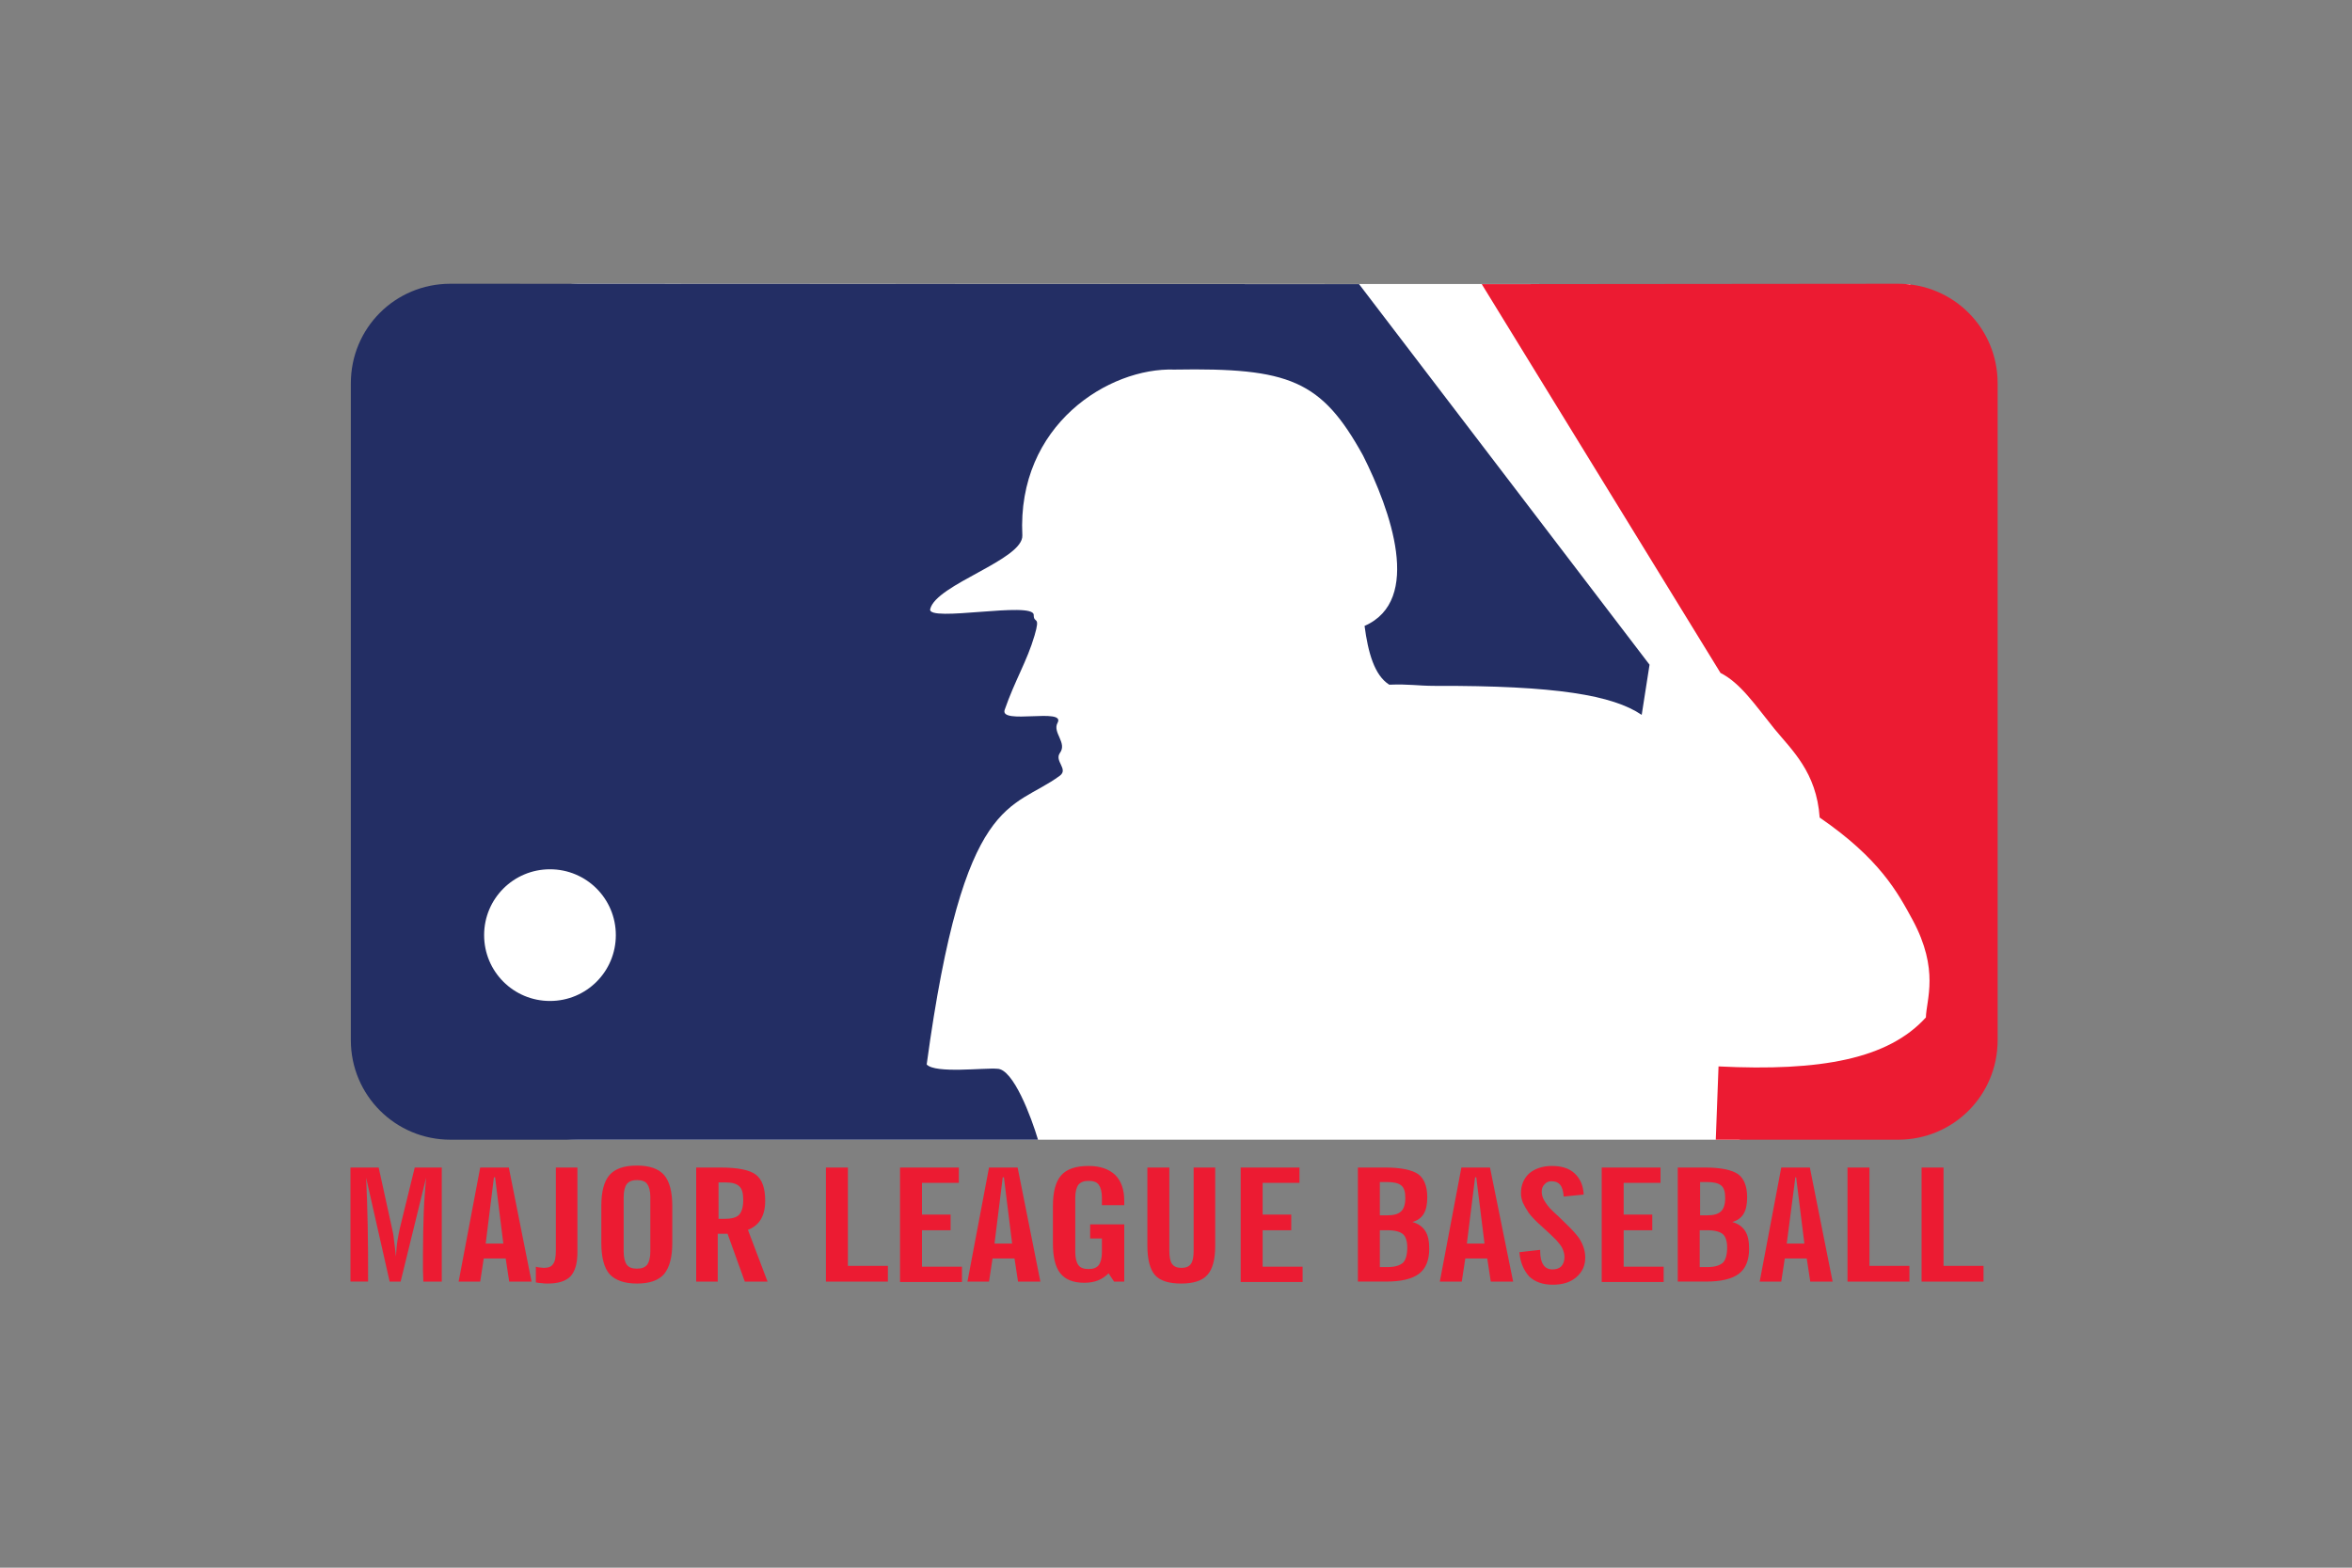 <?xml version="1.0" encoding="utf-8"?>
<!-- Generator: Adobe Illustrator 26.0.2, SVG Export Plug-In . SVG Version: 6.00 Build 0)  -->
<svg version="1.1" id="Layer_1" xmlns="http://www.w3.org/2000/svg" xmlns:xlink="http://www.w3.org/1999/xlink" x="0px" y="0px"
	 viewBox="0 0 600 400" style="enable-background:new 0 0 600 400;" xml:space="preserve">
<rect x="0" y="0" width="600" height="400" fill="#808080" stroke="none"/>
<style type="text/css">
	.st0{fill:#FFFFFF;}
	.st1{fill:#EC1B32;}
	.st2{fill:#232E64;}
</style>
<g>
	<path id="path2475_00000013898084530275280000000006450122218979628423_" class="st0" d="M147.5,72.4c-14.1,0-25.4,11.3-25.4,25.4
		v167.6c0,14.1,11.3,25.4,25.4,25.4h296.1l61.3-24.9L487.3,72.5L147.5,72.4z"/>
	<path id="rect2470_00000145761816008093745010000014453351311030478483_" class="st1" d="M484.2,72.4c14.1,0,25.4,11.3,25.4,25.4
		v167.6c0,14.1-11.3,25.4-25.4,25.4h-46.5l0.7-18.7c26.1,1.3,43.3-1.9,52.9-12.5c0.1-4.5,3.5-12.1-3.4-24.9
		c-3.8-7-8.4-15.6-23.7-26.1c-0.8-11.6-7.1-17.2-11.6-22.7c-5-6.2-8.6-11.6-13.7-14.2L378,72.5L484.2,72.4z"/>
	<path id="path2473_00000119838655252067017010000011717850994512488374_" class="st2" d="M114.9,72.4c-14.1,0-25.4,11.3-25.4,25.4
		v167.6c0,14.1,11.4,25.4,25.4,25.4h149.9c-1.7-5.7-6.3-18.1-10.4-18.1c-3.3-0.3-15.8,1.3-18-1.1c9.5-69.8,21.7-64.6,34-73.7
		c2.2-1.7-1.5-3.7,0-5.8c1.9-2.6-2-5.2-0.6-7.7c2.1-3.9-14.9,0.6-13.5-3.3c2.6-7.5,5.7-12.4,7.6-18.9c1.6-5.4-0.2-2.9-0.2-5.3
		c0-3.6-27.3,2-26.4-1.5c1.5-6.3,23.8-12.6,23.5-18.8c-1.4-28.2,22.1-42.9,38.8-42.3c29.3-0.5,37.5,2.7,48.1,21.9
		c7,13.9,15.3,37,0.4,43.5c0.9,6.8,2.5,12.6,6.3,15c5.2-0.2,7.2,0.3,11.6,0.3c31-0.1,45.4,2.4,52.8,7.4l2-12.8l-74.1-97.1
		L114.9,72.4z"/>
	<path class="st1" d="M89.4,327v-29.1h7.2l3.4,15.5c0.2,0.8,0.4,1.8,0.5,3c0.2,1.2,0.3,2.6,0.5,4.2c0.1-1.5,0.2-2.9,0.4-4.1
		c0.2-1.2,0.4-2.2,0.6-3.1l3.8-15.5h6.9V327h-4.7c0-0.9-0.1-1.8-0.1-2.8c0-1,0-2.5,0-4.4c0-3.8,0.1-7.3,0.2-10.5
		c0.1-3.2,0.4-6.1,0.6-8.8l-6.5,26.5h-2.8l-6-26.5c0.2,3.8,0.3,7.8,0.4,12.2c0.1,4.4,0.1,9.2,0.1,14.3H89.4z M123.9,317.3h4.5
		l-2.1-16.9h-0.3L123.9,317.3z M117,327l5.5-29.1h7.3l5.8,29.1h-5.7l-0.9-5.9h-5.6l-0.9,5.9H117z M136.7,327.2v-4
		c0.3,0.1,0.7,0.2,1,0.2c0.3,0,0.6,0.1,1,0.1c1.2,0,2-0.3,2.4-1c0.5-0.6,0.7-1.8,0.7-3.6v-21h5.5v21.6c0,2.9-0.6,4.9-1.8,6.2
		c-1.2,1.2-3.1,1.8-5.8,1.8c-0.5,0-1,0-1.5-0.1C137.7,327.4,137.2,327.3,136.7,327.2L136.7,327.2z M159.1,305.4v14
		c0,1.5,0.3,2.6,0.8,3.3c0.5,0.7,1.4,1,2.6,1c1.2,0,2-0.3,2.6-1c0.5-0.7,0.8-1.8,0.8-3.3v-14c0-1.5-0.3-2.6-0.8-3.3
		c-0.5-0.7-1.4-1-2.6-1c-1.2,0-2,0.3-2.6,1C159.4,302.8,159.1,303.9,159.1,305.4L159.1,305.4z M153.4,307.7c0-3.7,0.7-6.3,2.1-7.9
		c1.4-1.6,3.7-2.4,7-2.4c3.2,0,5.5,0.8,6.9,2.4c1.4,1.6,2.1,4.3,2.1,7.9v9.4c0,3.7-0.7,6.3-2.1,8c-1.4,1.6-3.7,2.4-6.9,2.4
		c-3.2,0-5.5-0.8-7-2.4c-1.4-1.6-2.1-4.3-2.1-8V307.7z M183.2,311h1.4c1.9,0,3.2-0.3,3.9-1c0.7-0.7,1.1-2,1.1-3.8
		c0-1.7-0.3-2.9-1-3.5c-0.7-0.7-1.9-1-3.5-1h-1.8V311z M177.6,327v-29.1h6.2c4.4,0,7.4,0.6,9,1.8c1.6,1.2,2.4,3.4,2.4,6.7
		c0,2-0.4,3.5-1.1,4.7c-0.7,1.2-1.8,2.1-3.3,2.7l5,13.2h-5.8l-4.4-12.2h-2.5V327H177.6z M210.7,327v-29.1h5.6V323h10.2v4H210.7z
		 M229.6,327v-29.1h15v3.9h-9.4v8.1h7.3v4h-7.3v9.3h10.2v3.9H229.6z M253.7,317.3h4.5l-2.1-16.9h-0.3L253.7,317.3z M246.8,327
		l5.5-29.1h7.3l5.8,29.1h-5.7l-0.9-5.9h-5.6l-0.9,5.9H246.8z M286.9,327h-2.7l-1.4-2.1c-0.8,0.8-1.7,1.4-2.7,1.8
		c-1,0.4-2.2,0.6-3.5,0.6c-2.8,0-4.8-0.8-6.1-2.4c-1.3-1.6-1.9-4.2-1.9-7.7v-9.4c0-3.7,0.7-6.3,2.1-7.9c1.4-1.6,3.7-2.4,7-2.4
		c3,0,5.2,0.8,6.8,2.3c1.5,1.5,2.3,3.7,2.3,6.6v1.1h-5.7v-1.9c0-1.5-0.3-2.6-0.8-3.3c-0.5-0.7-1.4-1-2.6-1c-1.2,0-2,0.3-2.6,1
		c-0.5,0.7-0.8,1.8-0.8,3.3v13.9c0,1.5,0.3,2.6,0.8,3.3c0.5,0.7,1.4,1,2.6,1c1.2,0,2-0.3,2.6-1c0.5-0.7,0.8-1.8,0.8-3.3V316h-3v-3.6
		h8.7V327z M292.7,317.9v-20h5.6v21.2c0,1.6,0.2,2.7,0.7,3.4c0.5,0.7,1.3,1,2.4,1c1.1,0,1.9-0.3,2.4-1c0.5-0.7,0.7-1.8,0.7-3.4
		v-21.2h5.5v20c0,3.5-0.7,6-2,7.4c-1.3,1.5-3.6,2.2-6.7,2.2c-3.1,0-5.4-0.7-6.7-2.2C293.4,323.9,292.7,321.4,292.7,317.9
		L292.7,317.9z M316.5,327v-29.1h15v3.9h-9.4v8.1h7.3v4h-7.3v9.3h10.2v3.9H316.5z M352,310.1h1.7c1.8,0,3-0.3,3.7-1
		c0.7-0.6,1.1-1.8,1.1-3.4c0-1.6-0.3-2.6-1-3.2c-0.7-0.6-1.9-0.9-3.6-0.9H352V310.1z M352,323.3h2c1.8,0,3.1-0.4,3.9-1.1
		c0.7-0.7,1.1-2,1.1-3.9c0-1.6-0.4-2.8-1.1-3.4c-0.7-0.6-2-1-3.9-1h-2V323.3z M346.4,327v-29.1h7c4,0,6.8,0.6,8.4,1.7
		c1.5,1.1,2.3,3.1,2.3,5.9c0,1.8-0.3,3.2-0.9,4.2c-0.6,1-1.5,1.7-2.9,2.1c1.5,0.4,2.6,1.2,3.3,2.3c0.7,1.1,1,2.6,1,4.5
		c0,3-0.9,5.1-2.6,6.4c-1.7,1.3-4.5,2-8.4,2H346.4z M374.2,317.3h4.5l-2.1-16.9h-0.3L374.2,317.3z M367.3,327l5.5-29.1h7.3L386,327
		h-5.7l-0.9-5.9h-5.6l-0.9,5.9H367.3z M387.6,319.5l5.3-0.6v0.3c0,1.6,0.3,2.8,0.8,3.5c0.5,0.8,1.3,1.2,2.4,1.2
		c0.9,0,1.7-0.3,2.2-0.8c0.5-0.6,0.8-1.3,0.8-2.4c0-0.7-0.2-1.4-0.5-2.1c-0.3-0.7-0.9-1.4-1.6-2.2c-0.7-0.7-1.9-1.9-3.6-3.4
		c-1.7-1.5-2.8-2.7-3.4-3.5c-0.6-0.9-1.1-1.8-1.5-2.6c-0.3-0.8-0.5-1.6-0.5-2.4c0-2.1,0.7-3.8,2.1-5.1c1.4-1.2,3.4-1.9,5.8-1.9
		c2.5,0,4.4,0.6,5.8,1.9c1.4,1.3,2.2,3.1,2.3,5.4l-5.1,0.5c-0.1-1.4-0.4-2.4-0.9-3c-0.5-0.6-1.2-0.9-2.2-0.9c-0.7,0-1.3,0.2-1.8,0.8
		c-0.5,0.5-0.7,1.1-0.7,1.9c0,0.7,0.2,1.5,0.7,2.3c0.5,0.8,1.1,1.7,2,2.5c0.3,0.3,0.8,0.8,1.5,1.4c2.3,2.2,3.8,3.7,4.6,4.7
		c0.8,0.9,1.3,1.8,1.7,2.8c0.4,1,0.6,2,0.6,3.1c0,2.1-0.8,3.7-2.3,5c-1.5,1.3-3.5,1.9-6,1.9c-2.5,0-4.5-0.7-6-2.1
		C388.7,324.1,387.8,322.1,387.6,319.5L387.6,319.5z M408.6,327v-29.1h15v3.9h-9.4v8.1h7.3v4h-7.3v9.3h10.2v3.9H408.6z M433.6,310.1
		h1.7c1.8,0,3-0.3,3.7-1c0.7-0.6,1.1-1.8,1.1-3.4c0-1.6-0.3-2.6-1-3.2c-0.7-0.6-1.9-0.9-3.6-0.9h-1.8V310.1z M433.6,323.3h2
		c1.8,0,3.1-0.4,3.9-1.1c0.7-0.7,1.1-2,1.1-3.9c0-1.6-0.4-2.8-1.1-3.4c-0.7-0.6-2-1-3.9-1h-2V323.3z M428,327v-29.1h7
		c4,0,6.8,0.6,8.4,1.7c1.5,1.1,2.3,3.1,2.3,5.9c0,1.8-0.3,3.2-0.9,4.2c-0.6,1-1.5,1.7-2.9,2.1c1.5,0.4,2.6,1.2,3.3,2.3
		c0.7,1.1,1,2.6,1,4.5c0,3-0.9,5.1-2.6,6.4c-1.7,1.3-4.5,2-8.4,2H428z M455.8,317.3h4.5l-2.1-16.9H458L455.8,317.3z M448.9,327
		l5.5-29.1h7.3l5.8,29.1h-5.7l-0.9-5.9h-5.6l-0.9,5.9H448.9z M471.3,327v-29.1h5.6V323h10.2v4H471.3z M490.2,327v-29.1h5.6V323H506
		v4H490.2z"/>
	<path id="path2529_00000080196896563386002870000011225325447866973878_" class="st0" d="M157.1,238.6c0,9.3-7.5,16.8-16.8,16.8
		c-9.3,0-16.8-7.5-16.8-16.8c0,0,0,0,0,0c0-9.3,7.5-16.8,16.8-16.8C149.6,221.8,157.1,229.3,157.1,238.6
		C157.1,238.6,157.1,238.6,157.1,238.6z"/>
</g>
</svg>
